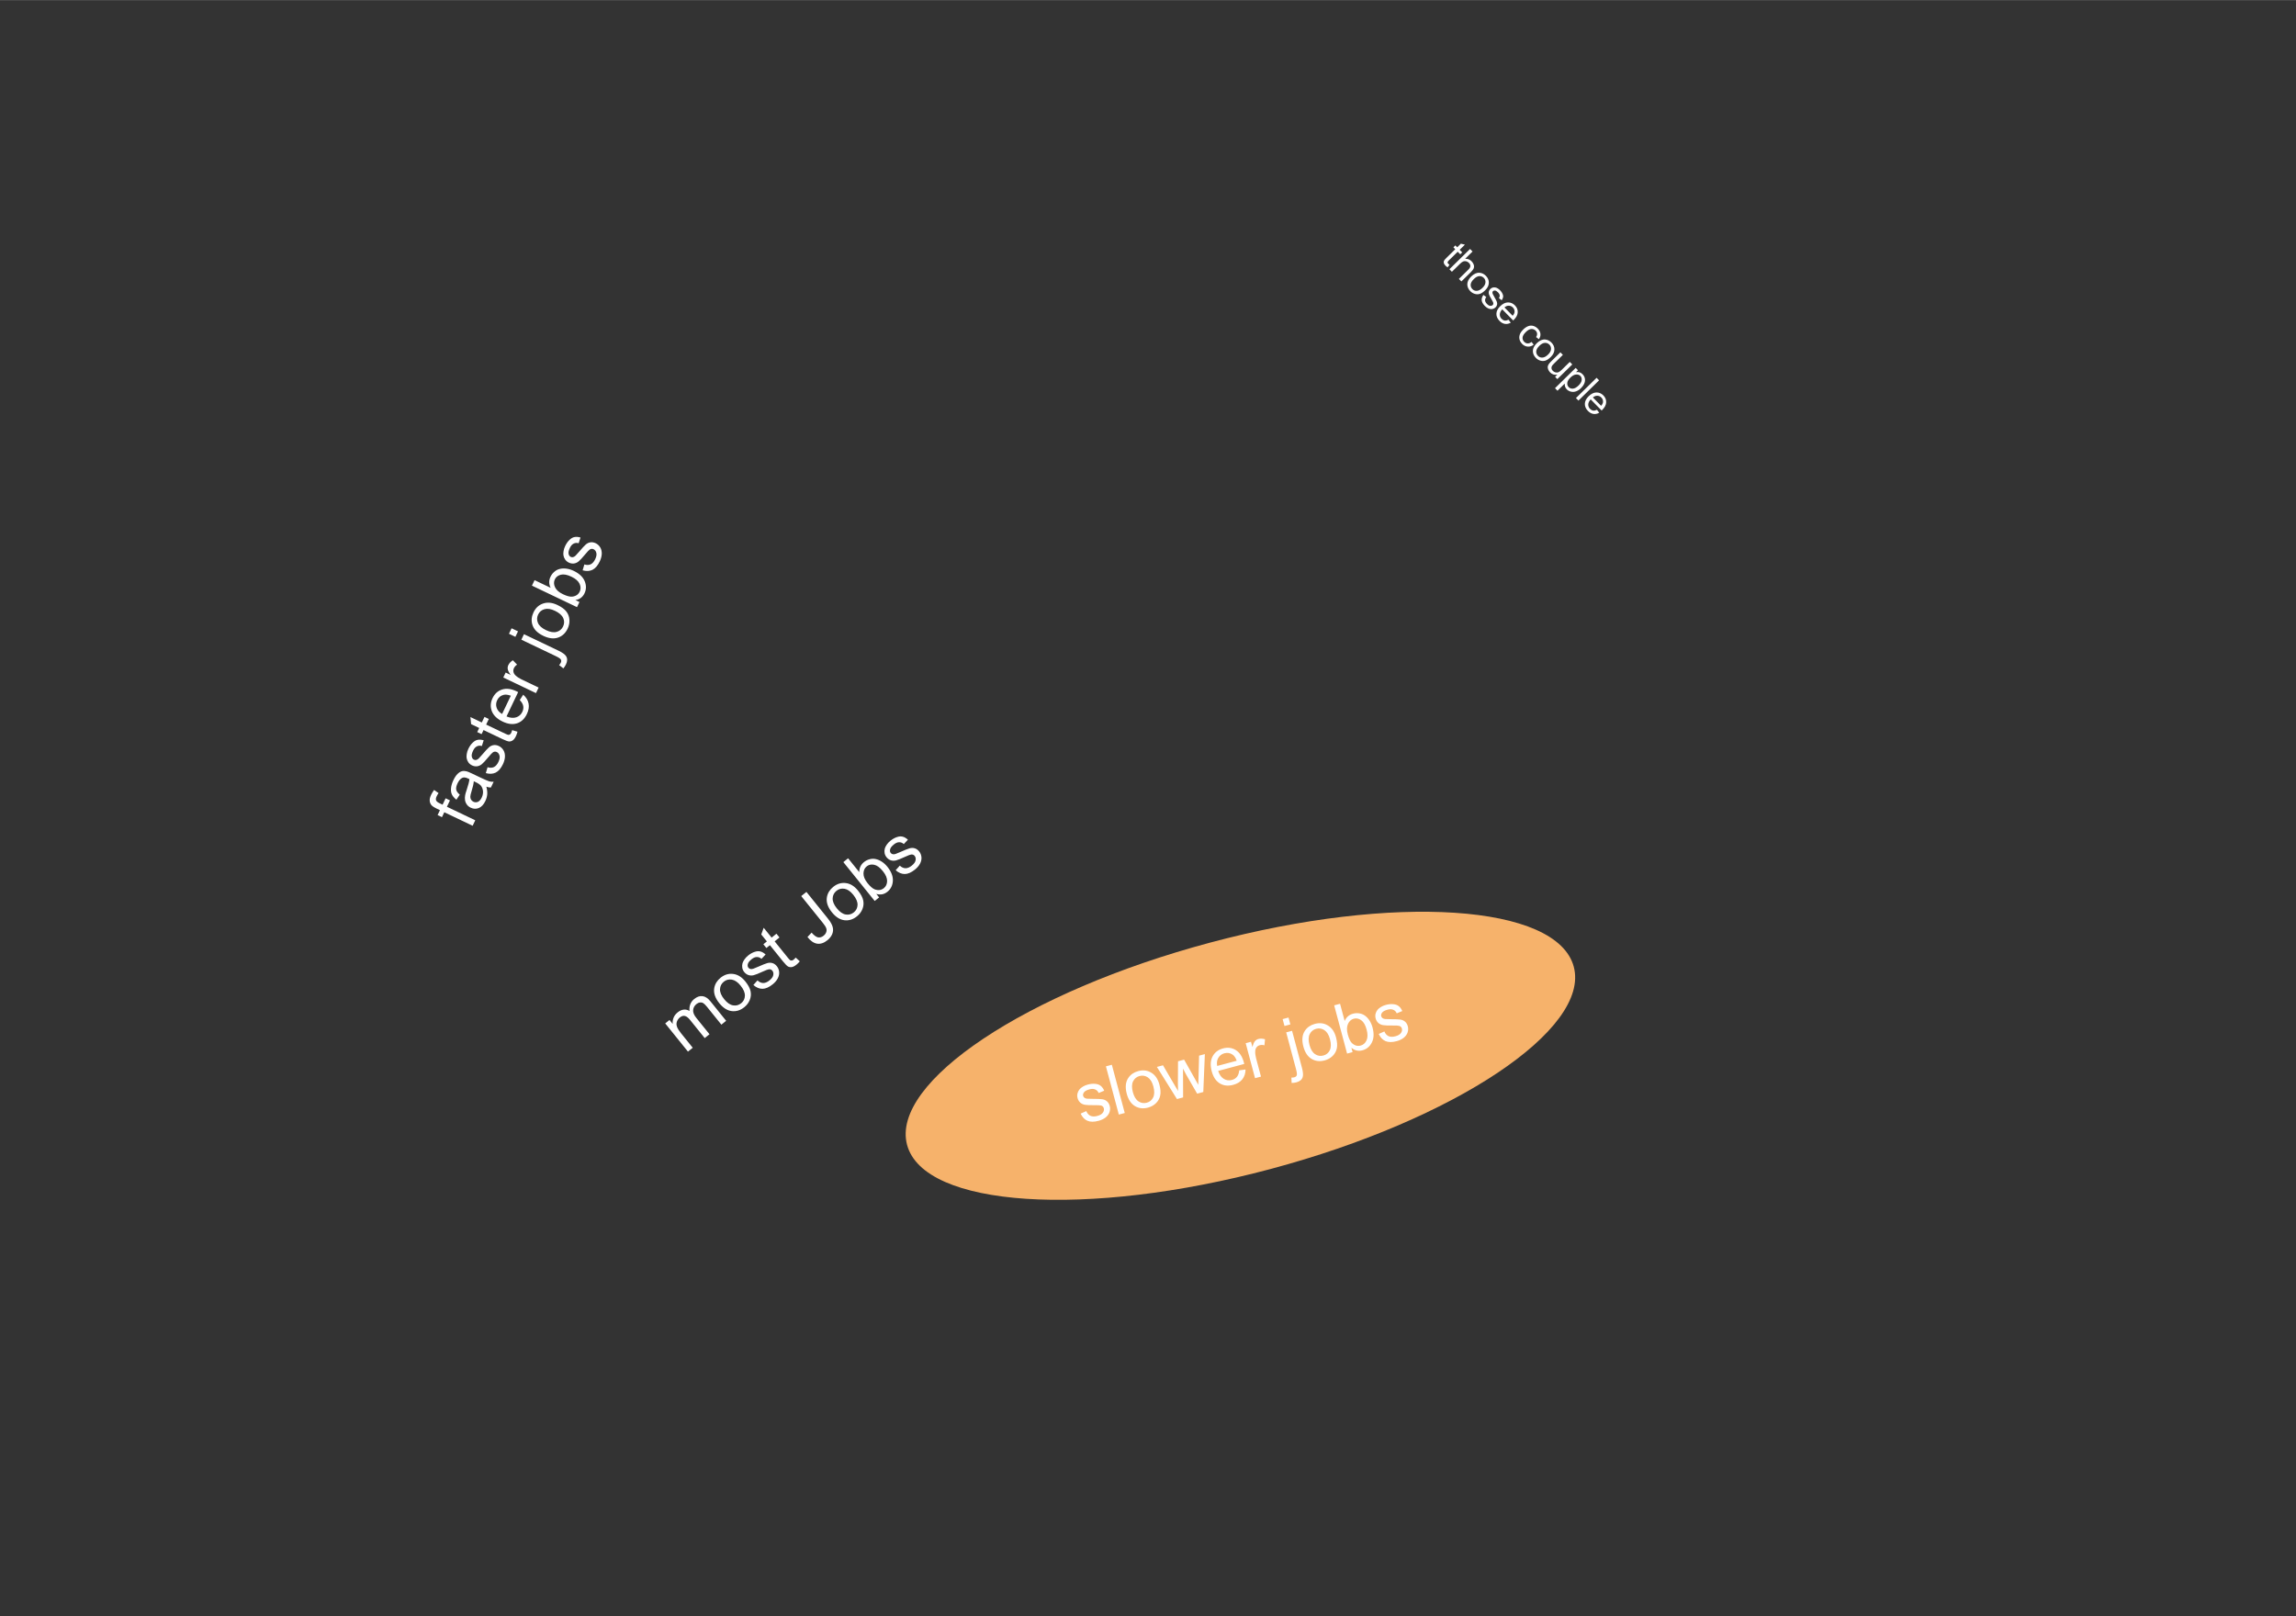 <?xml version="1.0"?>

<svg xmlns:dc="http://purl.org/dc/elements/1.1/" xmlns:cc="http://creativecommons.org/ns#" xmlns:rdf="http://www.w3.org/1999/02/22-rdf-syntax-ns#" xmlns:svg="http://www.w3.org/2000/svg" xmlns="http://www.w3.org/2000/svg" xmlns:sodipodi="http://sodipodi.sourceforge.net/DTD/sodipodi-0.dtd" xmlns:inkscape="http://www.inkscape.org/namespaces/inkscape" version="1.1" viewBox="0 0 624.992 439.984" stroke-miterlimit="10" id="svg12763" inkscape:version="0.91 r13725" sodipodi:docname="d6_5.svg" width="6.944in" height="4.889in" style="fill:none;stroke:none;stroke-linecap:square;stroke-miterlimit:10">
  <rect x="0" y="0" width="624.992" height="439.984" fill="#333333" stroke="none"/>
  <defs id="defs12856"></defs>
  <sodipodi:namedview pagecolor="#ffffff" bordercolor="#666666" borderopacity="1" objecttolerance="10" gridtolerance="10" guidetolerance="10" inkscape:pageopacity="0" inkscape:pageshadow="2" inkscape:window-width="924" inkscape:window-height="1007" id="namedview12854" showgrid="false" units="in" showborder="true" fit-margin-top="0" fit-margin-left="0" fit-margin-right="0" fit-margin-bottom="0" inkscape:zoom="1.3876971" inkscape:cx="278.33321" inkscape:cy="254.45844" inkscape:window-x="972" inkscape:window-y="24" inkscape:window-maximized="0" inkscape:current-layer="g12768"></sodipodi:namedview>
  <clipPath id="p.0">
    <path d="m 0,0 1280,0 0,960 L 0,960 0,0 Z" id="path12766" inkscape:connector-curvature="0" style="clip-rule:nonzero"></path>
  </clipPath>
  <g clip-path="url(#p.0)" id="g12768" transform="translate(-259.008,-208)">
    <path d="m 0,0 1280,0 0,960 -1280,0 z" id="path12770" inkscape:connector-curvature="0" style="fill:#000000;fill-opacity:0;fill-rule:nonzero"></path>
    <path d="m 298,208 0,400.976" id="path12776" inkscape:connector-curvature="0" style="fill:#000000;fill-opacity:0;fill-rule:nonzero"></path>
    <path d="m 259.008,608.992 0,-382.992 38.992,0 0,382.992 z" id="path12786" inkscape:connector-curvature="0" style="fill:#000000;fill-opacity:0;fill-rule:nonzero"></path>
    <path d="M 399.992,232 298.008,608.976" id="path12792" inkscape:connector-curvature="0" style="fill:#000000;fill-opacity:0;fill-rule:nonzero"></path>
    <path d="M 270.504,599.698 373.717,220.486 411.354,230.722 308.142,609.934 Z" id="path12796" inkscape:connector-curvature="0" style="fill:#000000;fill-opacity:0;fill-rule:nonzero"></path>
    <path d="m 322,536.992 414.016,0" id="path12800" inkscape:connector-curvature="0" style="fill:#000000;fill-opacity:0;fill-rule:nonzero"></path>
    <path d="m 446.277,494.302 -6.189,-7.675 1.167,-0.942 0.873,1.083 q -0.099,-0.844 0.223,-1.665 0.324,-0.843 1.09,-1.461 0.851,-0.687 1.683,-0.776 0.832,-0.089 1.57,0.379 -0.177,-2.086 1.283,-3.263 1.143,-0.922 2.261,-0.78 1.13,0.132 2.19,1.446 l 4.247,5.267 -1.301,1.05 -3.894,-4.829 q -0.628,-0.778 -1.024,-1.021 -0.406,-0.255 -0.913,-0.187 -0.495,0.058 -0.945,0.421 -0.803,0.648 -0.906,1.614 -0.104,0.967 0.858,2.159 l 3.59,4.452 -1.301,1.05 -4.021,-4.987 q -0.696,-0.864 -1.356,-1.034 -0.669,-0.183 -1.399,0.406 -0.547,0.442 -0.786,1.116 -0.237,0.653 0.008,1.379 0.244,0.726 1.088,1.772 l 3.207,3.977 -1.301,1.05 z m 8.519,-13.197 q -1.716,-2.129 -1.358,-4.124 0.298,-1.646 1.721,-2.794 1.581,-1.275 3.422,-1.034 1.843,0.22 3.314,2.044 1.197,1.484 1.433,2.698 0.239,1.192 -0.23,2.354 -0.466,1.139 -1.476,1.953 -1.605,1.295 -3.436,1.066 -1.831,-0.229 -3.39,-2.163 z m 1.338,-1.079 q 1.187,1.472 2.42,1.682 1.233,0.21 2.206,-0.575 0.973,-0.785 1.017,-2.025 0.046,-1.262 -1.17,-2.77 -1.148,-1.423 -2.381,-1.633 -1.233,-0.21 -2.194,0.565 -0.973,0.785 -1.029,2.035 -0.056,1.25 1.131,2.721 z m 7.947,-3.862 1.122,-1.247 q 0.737,0.69 1.557,0.711 0.822,-8.5e-4 1.71,-0.717 0.9,-0.726 1.031,-1.434 0.144,-0.718 -0.249,-1.205 -0.353,-0.438 -0.936,-0.389 -0.405,0.046 -1.679,0.632 -1.729,0.793 -2.495,0.989 -0.763,0.174 -1.428,-0.053 -0.662,-0.249 -1.113,-0.808 -0.412,-0.511 -0.534,-1.135 -0.11,-0.634 0.056,-1.25 0.127,-0.464 0.523,-1.044 0.395,-0.58 0.991,-1.061 0.912,-0.736 1.809,-1.018 0.887,-0.294 1.566,-0.099 0.681,0.173 1.401,0.817 l -1.127,1.191 q -0.556,-0.515 -1.246,-0.5 -0.688,-0.007 -1.442,0.601 -0.9,0.726 -1.032,1.334 -0.142,0.596 0.172,0.985 0.206,0.255 0.531,0.335 0.325,0.079 0.773,-0.062 0.253,-0.084 1.418,-0.582 1.668,-0.744 2.402,-0.954 0.734,-0.21 1.401,-0.006 0.679,0.195 1.219,0.864 0.52,0.645 0.614,1.533 0.084,0.876 -0.378,1.771 -0.472,0.883 -1.372,1.609 -1.496,1.207 -2.786,1.224 -1.278,0.008 -2.478,-1.032 z m 11.531,-7.456 1.114,1.008 q -0.459,0.551 -0.897,0.904 -0.705,0.569 -1.271,0.664 -0.576,0.083 -1.018,-0.142 -0.452,-0.237 -1.404,-1.417 l -3.551,-4.403 -0.961,0.775 -0.824,-1.022 0.961,-0.775 -1.53,-1.897 0.661,-1.818 2.158,2.676 1.313,-1.06 0.824,1.022 -1.313,1.06 3.609,4.476 q 0.451,0.559 0.639,0.669 0.2,0.099 0.437,0.069 0.237,-0.03 0.528,-0.266 0.207,-0.167 0.522,-0.522 z m 3.194,-5.609 1.127,-1.191 q 1.02,1.165 1.784,1.291 0.776,0.116 1.482,-0.453 0.535,-0.432 0.716,-0.979 0.193,-0.557 -0.007,-1.079 -0.188,-0.531 -0.923,-1.443 l -5.875,-7.286 1.411,-1.138 5.816,7.213 q 1.069,1.326 1.329,2.32 0.272,0.985 -0.119,1.943 -0.389,0.936 -1.325,1.692 -1.399,1.128 -2.788,0.924 -1.377,-0.214 -2.628,-1.815 z m 6.654,-6.733 q -1.716,-2.129 -1.358,-4.124 0.298,-1.646 1.721,-2.794 1.581,-1.275 3.422,-1.034 1.843,0.22 3.314,2.044 1.197,1.484 1.433,2.698 0.239,1.192 -0.23,2.354 -0.466,1.139 -1.476,1.953 -1.605,1.295 -3.436,1.066 -1.831,-0.229 -3.39,-2.163 z m 1.338,-1.079 q 1.187,1.472 2.42,1.682 1.233,0.21 2.206,-0.575 0.973,-0.785 1.017,-2.025 0.046,-1.262 -1.17,-2.77 -1.148,-1.423 -2.381,-1.633 -1.233,-0.21 -2.194,0.565 -0.973,0.785 -1.029,2.035 -0.056,1.25 1.131,2.721 z m 11.517,-2.968 -1.204,0.971 -8.533,-10.582 1.289,-1.04 3.041,3.771 q -0.007,-1.701 1.27,-2.731 0.705,-0.569 1.573,-0.787 0.858,-0.23 1.681,-0.031 0.825,0.177 1.645,0.721 0.82,0.543 1.487,1.37 1.589,1.97 1.489,3.838 -0.11,1.855 -1.472,2.954 -1.362,1.099 -3.04,0.586 l 0.775,0.961 z m -3.151,-3.882 q 1.108,1.374 1.973,1.7 1.424,0.497 2.47,-0.347 0.851,-0.687 0.883,-1.917 0.022,-1.242 -1.165,-2.714 -1.206,-1.496 -2.381,-1.733 -1.175,-0.237 -2.014,0.44 -0.851,0.687 -0.873,1.929 -0.022,1.242 1.106,2.641 z m 7.655,-3.526 1.122,-1.247 q 0.737,0.69 1.557,0.711 0.822,-8.9e-4 1.71,-0.717 0.9,-0.726 1.031,-1.434 0.144,-0.718 -0.249,-1.205 -0.353,-0.438 -0.936,-0.389 -0.405,0.046 -1.679,0.632 -1.729,0.793 -2.495,0.989 -0.763,0.174 -1.428,-0.053 -0.662,-0.249 -1.113,-0.808 -0.412,-0.511 -0.534,-1.135 -0.11,-0.634 0.056,-1.25 0.127,-0.464 0.523,-1.044 0.395,-0.58 0.991,-1.061 0.912,-0.736 1.809,-1.018 0.887,-0.294 1.566,-0.099 0.681,0.173 1.401,0.817 l -1.127,1.191 q -0.556,-0.515 -1.246,-0.5 -0.688,-0.007 -1.442,0.601 -0.9,0.726 -1.032,1.334 -0.142,0.596 0.172,0.985 0.206,0.255 0.531,0.335 0.325,0.079 0.773,-0.062 0.253,-0.084 1.418,-0.582 1.668,-0.744 2.402,-0.954 0.734,-0.21 1.4,-0.006 0.679,0.195 1.219,0.864 0.52,0.645 0.614,1.533 0.084,0.876 -0.378,1.771 -0.472,0.883 -1.372,1.609 -1.496,1.207 -2.786,1.224 -1.278,0.008 -2.478,-1.032 z" id="path12822" inkscape:connector-curvature="0" style="fill:#ffffff;fill-rule:nonzero"></path>
    <path d="m 505.921,519.691 0,0 c -4.549,-17.021 32.39,-41.677 82.504,-55.071 l 0,0 c 50.114,-13.394 94.428,-10.454 98.976,6.567 l 0,0 c 4.549,17.021 -32.39,41.677 -82.504,55.071 l 0,0 C 554.783,539.651 510.47,536.711 505.921,519.691 Z" id="path12830" inkscape:connector-curvature="0" style="fill:#f6b26b;fill-rule:nonzero"></path>
    <path d="m 553.172,511.184 1.531,-0.684 q 0.394,0.93 1.135,1.282 0.752,0.333 1.854,0.038 1.117,-0.299 1.524,-0.893 0.422,-0.598 0.261,-1.202 -0.145,-0.543 -0.698,-0.735 -0.389,-0.123 -1.791,-0.104 -1.902,0.023 -2.681,-0.108 -0.768,-0.151 -1.284,-0.627 -0.505,-0.496 -0.69,-1.19 -0.169,-0.634 -0.028,-1.254 0.157,-0.624 0.558,-1.12 0.305,-0.373 0.901,-0.742 0.597,-0.37 1.336,-0.567 1.132,-0.303 2.066,-0.196 0.93,0.091 1.472,0.545 0.553,0.435 0.95,1.315 l -1.513,0.631 q -0.299,-0.696 -0.937,-0.963 -0.626,-0.285 -1.562,-0.035 -1.117,0.299 -1.484,0.801 -0.371,0.487 -0.242,0.97 0.085,0.317 0.349,0.521 0.265,0.204 0.732,0.257 0.266,0.026 1.532,0.043 1.827,-0.003 2.583,0.102 0.756,0.105 1.283,0.563 0.542,0.454 0.764,1.284 0.214,0.8 -0.06,1.65 -0.278,0.835 -1.064,1.465 -0.79,0.615 -1.907,0.914 -1.857,0.496 -3.044,-0.011 -1.172,-0.512 -1.847,-1.949 z m 10.389,0.264 -3.51,-13.133 1.615,-0.432 3.51,13.133 -1.615,0.432 z m 2.16,-5.672 q -0.706,-2.642 0.43,-4.32 0.94,-1.383 2.706,-1.855 1.962,-0.524 3.547,0.443 1.596,0.948 2.201,3.213 0.492,1.842 0.216,3.048 -0.265,1.187 -1.164,2.058 -0.888,0.852 -2.141,1.187 -1.993,0.533 -3.573,-0.42 -1.581,-0.952 -2.222,-3.352 z m 1.66,-0.444 q 0.488,1.827 1.53,2.518 1.042,0.692 2.25,0.369 1.208,-0.323 1.75,-1.438 0.554,-1.135 0.054,-3.006 -0.472,-1.766 -1.514,-2.458 -1.042,-0.692 -2.235,-0.373 -1.208,0.323 -1.766,1.442 -0.558,1.12 -0.07,2.946 z m 12.004,1.886 -5.459,-8.746 1.66,-0.444 2.978,5.091 1.122,1.9 q -0.01,-0.159 -0.041,-2.091 l 0.032,-5.993 1.66,-0.444 2.895,5.146 0.956,1.701 0.066,-1.991 0.158,-5.946 1.57,-0.42 -0.428,10.32 -1.676,0.448 -3.05,-5.299 -0.794,-1.518 0.024,7.838 -1.676,0.448 z m 16.952,-7.814 1.717,-0.232 q -0.005,1.554 -0.859,2.656 -0.843,1.082 -2.503,1.526 -2.083,0.557 -3.649,-0.4 -1.566,-0.956 -2.187,-3.281 -0.641,-2.4 0.226,-4.055 0.883,-1.659 2.86,-2.188 1.917,-0.512 3.472,0.463 1.555,0.975 2.188,3.345 0.036,0.136 0.098,0.427 l -7.095,1.896 q 0.51,1.546 1.532,2.162 1.022,0.616 2.214,0.298 0.875,-0.234 1.373,-0.852 0.509,-0.637 0.612,-1.765 z m -5.996,-1.195 5.313,-1.42 q -0.424,-1.164 -1.084,-1.635 -1.02,-0.73 -2.258,-0.399 -1.102,0.295 -1.67,1.255 -0.557,0.941 -0.302,2.199 z m 10.303,3.328 -2.546,-9.525 1.449,-0.387 0.387,1.449 q 0.288,-1.161 0.672,-1.603 0.379,-0.457 0.953,-0.61 0.815,-0.218 1.802,0.085 l -0.159,1.644 q -0.682,-0.19 -1.285,-0.029 -0.528,0.141 -0.866,0.571 -0.323,0.426 -0.355,1.033 -0.042,0.933 0.233,1.96 l 1.331,4.981 -1.615,0.432 z m 8.015,-14.208 -0.5,-1.872 1.6,-0.428 0.5,1.872 -1.6,0.428 z m 1.945,15.508 -0.065,-1.454 q 0.515,-0.008 0.802,-0.085 0.498,-0.133 0.651,-0.53 0.157,-0.382 -0.194,-1.695 l -2.675,-10.008 1.6,-0.428 2.683,10.038 q 0.472,1.766 0.205,2.582 -0.336,1.044 -1.694,1.407 -0.649,0.173 -1.312,0.173 z m 3.194,-9.911 q -0.706,-2.642 0.43,-4.32 0.94,-1.383 2.706,-1.855 1.962,-0.524 3.547,0.443 1.596,0.948 2.201,3.213 0.492,1.842 0.216,3.048 -0.265,1.187 -1.164,2.058 -0.888,0.852 -2.141,1.187 -1.993,0.533 -3.573,-0.42 -1.581,-0.952 -2.222,-3.352 z m 1.66,-0.444 q 0.488,1.827 1.53,2.518 1.042,0.692 2.25,0.369 1.208,-0.323 1.75,-1.438 0.554,-1.135 0.054,-3.006 -0.472,-1.766 -1.514,-2.458 -1.042,-0.692 -2.235,-0.373 -1.208,0.323 -1.766,1.442 -0.558,1.12 -0.07,2.946 z m 11.732,1.959 -1.494,0.399 -3.51,-13.133 1.6,-0.428 1.251,4.68 q 0.684,-1.557 2.269,-1.981 0.876,-0.234 1.757,-0.082 0.878,0.137 1.549,0.653 0.683,0.497 1.212,1.326 0.529,0.829 0.803,1.856 0.654,2.445 -0.195,4.112 -0.853,1.651 -2.543,2.103 -1.691,0.452 -3.017,-0.698 l 0.319,1.193 z m -1.306,-4.826 q 0.456,1.706 1.115,2.355 1.101,1.032 2.399,0.685 1.057,-0.282 1.584,-1.394 0.524,-1.127 0.036,-2.953 -0.496,-1.857 -1.474,-2.55 -0.978,-0.693 -2.019,-0.415 -1.057,0.282 -1.58,1.409 -0.524,1.127 -0.06,2.863 z m 8.428,-0.118 1.531,-0.684 q 0.394,0.93 1.135,1.282 0.752,0.333 1.854,0.038 1.117,-0.299 1.524,-0.893 0.422,-0.598 0.261,-1.202 -0.145,-0.543 -0.698,-0.735 -0.389,-0.123 -1.791,-0.104 -1.902,0.023 -2.681,-0.108 -0.768,-0.151 -1.284,-0.627 -0.505,-0.496 -0.69,-1.19 -0.169,-0.634 -0.028,-1.254 0.157,-0.624 0.558,-1.12 0.305,-0.373 0.901,-0.742 0.597,-0.37 1.336,-0.567 1.132,-0.303 2.066,-0.196 0.93,0.091 1.472,0.545 0.553,0.434 0.95,1.315 l -1.513,0.631 q -0.299,-0.696 -0.937,-0.963 -0.626,-0.286 -1.562,-0.035 -1.117,0.299 -1.484,0.801 -0.371,0.487 -0.242,0.97 0.085,0.317 0.349,0.521 0.265,0.204 0.732,0.257 0.266,0.026 1.532,0.043 1.827,-0.003 2.583,0.102 0.756,0.105 1.283,0.563 0.542,0.454 0.764,1.284 0.214,0.8 -0.06,1.65 -0.278,0.835 -1.064,1.465 -0.79,0.615 -1.907,0.914 -1.857,0.496 -3.044,-0.011 -1.172,-0.512 -1.847,-1.949 z" id="path12832" inkscape:connector-curvature="0" style="fill:#ffffff;fill-rule:nonzero"></path>
    <path d="m 387.665,432.812 -7.713,-3.683 -0.639,1.34 -1.184,-0.566 0.639,-1.34 -0.945,-0.451 q -0.888,-0.424 -1.251,-0.788 -0.491,-0.494 -0.581,-1.213 -0.104,-0.725 0.367,-1.712 0.303,-0.635 0.814,-1.343 l 1.218,0.859 q -0.307,0.425 -0.509,0.848 -0.33,0.691 -0.168,1.114 0.147,0.417 0.951,0.801 l 0.818,0.391 0.828,-1.734 1.184,0.566 -0.828,1.734 7.712,3.683 -0.713,1.495 z m 3.731,-10.646 q 0.315,1.189 0.241,2.106 -0.088,0.91 -0.512,1.799 -0.693,1.452 -1.775,1.905 -1.096,0.446 -2.21,-0.086 -0.663,-0.316 -1.057,-0.868 -0.394,-0.552 -0.49,-1.186 -0.095,-0.634 0.025,-1.321 0.088,-0.512 0.414,-1.447 0.649,-1.941 0.764,-2.942 -0.31,-0.148 -0.395,-0.189 -0.916,-0.438 -1.499,-0.196 -0.784,0.336 -1.329,1.478 -0.505,1.058 -0.381,1.74 0.124,0.683 0.969,1.38 l -0.918,1.38 q -0.844,-0.663 -1.206,-1.39 -0.356,-0.741 -0.256,-1.75 0.093,-1.029 0.645,-2.185 0.545,-1.142 1.15,-1.719 0.604,-0.577 1.175,-0.72 0.57,-0.143 1.251,0.026 0.421,0.097 1.422,0.575 l 2.016,0.963 q 2.101,1.003 2.705,1.188 0.597,0.164 1.246,0.11 l -0.754,1.579 q -0.58,0.018 -1.241,-0.229 z m -3.416,-1.476 q -0.066,0.973 -0.614,2.737 -0.317,0.991 -0.33,1.453 -0.013,0.462 0.211,0.828 0.223,0.366 0.618,0.555 0.606,0.29 1.231,0.034 0.617,-0.277 1.034,-1.151 0.417,-0.874 0.36,-1.733 -0.072,-0.865 -0.565,-1.499 -0.407,-0.489 -1.394,-0.96 l -0.55,-0.263 z m 3.272,-2.213 0.474,-1.609 q 0.963,0.304 1.712,-0.031 0.741,-0.356 1.233,-1.385 0.498,-1.043 0.311,-1.739 -0.181,-0.71 -0.745,-0.979 -0.508,-0.242 -1.012,0.053 -0.345,0.216 -1.241,1.295 -1.217,1.462 -1.823,1.969 -0.613,0.486 -1.31,0.569 -0.705,0.062 -1.353,-0.248 -0.592,-0.283 -0.972,-0.793 -0.373,-0.524 -0.489,-1.151 -0.086,-0.474 0.021,-1.168 0.106,-0.694 0.436,-1.385 0.505,-1.058 1.192,-1.699 0.673,-0.648 1.37,-0.766 0.689,-0.138 1.617,0.131 l -0.503,1.561 q -0.724,-0.225 -1.34,0.087 -0.624,0.291 -1.041,1.165 -0.498,1.043 -0.354,1.649 0.13,0.599 0.581,0.814 0.296,0.141 0.623,0.073 0.327,-0.069 0.671,-0.39 0.192,-0.185 1.027,-1.137 1.184,-1.391 1.754,-1.898 0.571,-0.507 1.261,-0.61 0.697,-0.117 1.472,0.253 0.747,0.357 1.215,1.117 0.454,0.754 0.423,1.761 -0.045,1 -0.543,2.044 -0.828,1.734 -1.984,2.308 -1.15,0.559 -2.681,0.14 z m 7.18,-11.705 1.44,0.428 q -0.176,0.695 -0.418,1.203 -0.39,0.818 -0.86,1.148 -0.483,0.323 -0.98,0.311 -0.51,-0.019 -1.878,-0.672 l -5.104,-2.438 -0.532,1.114 -1.184,-0.566 0.532,-1.114 -2.2,-1.05 -0.189,-1.926 3.102,1.481 0.727,-1.523 1.184,0.566 -0.727,1.523 5.189,2.478 q 0.649,0.31 0.866,0.327 0.224,0.003 0.424,-0.127 0.2,-0.129 0.362,-0.468 0.114,-0.24 0.246,-0.696 z m 2.057,-8.19 0.938,-1.457 q 1.179,1.013 1.462,2.378 0.276,1.344 -0.464,2.895 -0.929,1.946 -2.673,2.516 -1.744,0.57 -3.915,-0.467 -2.242,-1.071 -2.937,-2.805 -0.689,-1.749 0.193,-3.596 0.855,-1.791 2.606,-2.34 1.751,-0.549 3.965,0.508 0.127,0.061 0.388,0.203 l -3.163,6.627 q 1.507,0.616 2.639,0.239 1.132,-0.377 1.664,-1.491 0.39,-0.818 0.243,-1.598 -0.154,-0.801 -0.945,-1.611 z m -4.802,3.785 2.369,-4.964 q -1.161,-0.433 -1.947,-0.237 -1.217,0.302 -1.769,1.458 -0.491,1.029 -0.13,2.085 0.354,1.035 1.477,1.658 z m 9.219,-5.676 -8.897,-4.249 0.646,-1.354 1.354,0.646 q -0.696,-0.973 -0.783,-1.551 -0.102,-0.585 0.154,-1.121 0.363,-0.761 1.234,-1.315 l 1.147,1.188 q -0.587,0.395 -0.856,0.959 -0.236,0.494 -0.128,1.03 0.114,0.522 0.555,0.94 0.683,0.638 1.641,1.096 l 4.653,2.222 -0.72,1.509 z m -5.603,-15.322 -1.748,-0.835 0.713,-1.495 1.748,0.835 -0.713,1.495 z m 13.057,8.591 -1.148,-0.895 q 0.328,-0.397 0.456,-0.665 0.222,-0.465 0.02,-0.839 -0.188,-0.367 -1.415,-0.953 l -9.348,-4.464 0.713,-1.495 9.376,4.478 q 1.65,0.788 2.096,1.521 0.576,0.933 -0.03,2.202 -0.289,0.606 -0.72,1.11 z m -5.464,-8.865 q -2.467,-1.178 -3.006,-3.133 -0.442,-1.614 0.346,-3.263 0.875,-1.833 2.639,-2.41 1.757,-0.598 3.872,0.412 1.72,0.822 2.458,1.815 0.731,0.972 0.809,2.222 0.071,1.229 -0.487,2.399 -0.888,1.861 -2.639,2.445 -1.75,0.584 -3.992,-0.487 z m 0.74,-1.551 q 1.706,0.815 2.909,0.471 1.203,-0.343 1.741,-1.471 0.538,-1.128 0.043,-2.265 -0.503,-1.158 -2.252,-1.993 -1.65,-0.788 -2.852,-0.444 -1.203,0.343 -1.734,1.457 -0.538,1.128 -0.049,2.279 0.489,1.151 2.195,1.966 z m 9.106,-7.652 -0.666,1.396 -12.267,-5.858 0.713,-1.495 4.371,2.087 q -0.741,-1.531 -0.034,-3.012 0.39,-0.818 1.079,-1.389 0.674,-0.578 1.503,-0.754 0.821,-0.197 1.795,-0.06 0.974,0.136 1.933,0.594 2.284,1.091 3.001,2.818 0.702,1.721 -0.051,3.3 -0.754,1.579 -2.489,1.841 l 1.114,0.532 z m -4.519,-2.141 q 1.593,0.761 2.514,0.681 1.499,-0.167 2.078,-1.38 0.471,-0.987 -0.032,-2.11 -0.517,-1.13 -2.223,-1.945 -1.734,-0.828 -2.896,-0.535 -1.162,0.294 -1.626,1.267 -0.471,0.987 0.046,2.117 0.517,1.13 2.138,1.904 z m 5.382,-6.487 0.474,-1.609 q 0.963,0.304 1.712,-0.031 0.741,-0.356 1.233,-1.385 0.498,-1.043 0.311,-1.739 -0.181,-0.71 -0.745,-0.979 -0.508,-0.242 -1.012,0.053 -0.345,0.216 -1.241,1.295 -1.217,1.462 -1.823,1.969 -0.613,0.486 -1.31,0.569 -0.705,0.062 -1.353,-0.248 -0.592,-0.283 -0.972,-0.793 -0.373,-0.524 -0.489,-1.151 -0.086,-0.474 0.021,-1.168 0.106,-0.694 0.436,-1.385 0.505,-1.058 1.192,-1.699 0.673,-0.648 1.37,-0.766 0.689,-0.138 1.617,0.131 l -0.503,1.561 q -0.724,-0.224 -1.34,0.087 -0.624,0.291 -1.041,1.165 -0.498,1.043 -0.354,1.649 0.13,0.599 0.581,0.814 0.296,0.141 0.623,0.072 0.327,-0.069 0.671,-0.39 0.192,-0.185 1.027,-1.137 1.184,-1.391 1.754,-1.898 0.571,-0.507 1.261,-0.61 0.697,-0.117 1.472,0.253 0.747,0.357 1.215,1.117 0.454,0.754 0.423,1.761 -0.045,1 -0.543,2.044 -0.828,1.734 -1.984,2.308 -1.15,0.559 -2.681,0.14 z" id="path12842" inkscape:connector-curvature="0" style="fill:#ffffff;fill-rule:nonzero"></path>
    <path d="m 653.578,280.082 -0.515,0.68 q -0.352,-0.224 -0.571,-0.447 -0.372,-0.379 -0.458,-0.711 -0.074,-0.321 0.028,-0.596 0.113,-0.264 0.737,-0.877 l 2.342,-2.298 -0.504,-0.513 0.535,-0.525 0.504,0.513 1.004,-0.985 1.092,0.264 -1.427,1.401 0.69,0.702 -0.535,0.525 -0.69,-0.702 -2.387,2.342 q -0.29,0.285 -0.346,0.406 -0.034,0.121 -0.013,0.254 0.043,0.133 0.185,0.278 0.12,0.123 0.329,0.29 z m -0.028,1.198 5.621,-5.516 0.679,0.691 -2.019,1.981 q 1.039,-0.057 1.762,0.679 0.438,0.446 0.588,0.955 0.15,0.51 -0.02,0.961 -0.17,0.451 -0.772,1.042 l -2.576,2.528 -0.679,-0.691 2.576,-2.528 q 0.524,-0.514 0.539,-0.967 0.015,-0.453 -0.39,-0.865 -0.307,-0.312 -0.725,-0.426 -0.419,-0.114 -0.818,0.037 -0.377,0.151 -0.857,0.622 l -2.23,2.189 -0.679,-0.691 z m 5.942,1.969 q 1.126,-1.105 2.297,-1.006 0.961,0.086 1.705,0.844 0.821,0.836 0.789,1.896 -0.021,1.071 -0.991,2.023 -0.792,0.777 -1.479,0.992 -0.676,0.204 -1.37,-0.013 -0.683,-0.205 -1.198,-0.729 -0.843,-0.858 -0.822,-1.93 0.032,-1.06 1.069,-2.078 z m 0.701,0.713 q -0.792,0.777 -0.854,1.495 -0.04,0.718 0.475,1.242 0.504,0.513 1.222,0.464 0.73,-0.037 1.533,-0.825 0.747,-0.733 0.798,-1.462 0.051,-0.729 -0.442,-1.23 -0.515,-0.524 -1.244,-0.487 -0.708,0.038 -1.488,0.804 z m 2.616,4.314 0.779,0.571 q -0.358,0.461 -0.329,0.936 0.051,0.475 0.511,0.944 0.471,0.479 0.879,0.516 0.419,0.048 0.687,-0.215 0.234,-0.23 0.171,-0.562 -0.053,-0.232 -0.456,-0.932 -0.555,-0.944 -0.717,-1.376 -0.14,-0.432 -0.048,-0.829 0.103,-0.386 0.404,-0.681 0.279,-0.274 0.622,-0.37 0.355,-0.107 0.73,-0.037 0.276,0.036 0.628,0.238 0.352,0.202 0.658,0.514 0.471,0.479 0.687,0.967 0.227,0.499 0.146,0.907 -0.059,0.408 -0.384,0.858 l -0.746,-0.581 q 0.258,-0.362 0.206,-0.749 -0.029,-0.387 -0.424,-0.788 -0.471,-0.479 -0.824,-0.527 -0.353,-0.048 -0.565,0.16 -0.134,0.131 -0.158,0.308 -0.024,0.199 0.073,0.454 0.065,0.133 0.424,0.788 0.522,0.911 0.684,1.321 0.162,0.41 0.081,0.818 -0.07,0.397 -0.427,0.747 -0.346,0.339 -0.844,0.434 -0.498,0.095 -1.038,-0.12 -0.54,-0.215 -1.01,-0.694 -0.777,-0.791 -0.87,-1.532 -0.07,-0.741 0.467,-1.487 z m 6.833,6.758 0.612,0.801 q -0.789,0.446 -1.583,0.328 -0.795,-0.118 -1.484,-0.82 -0.876,-0.892 -0.844,-1.952 0.032,-1.06 1.024,-2.034 1.037,-1.018 2.109,-1.041 1.094,-0.023 1.915,0.813 0.81,0.825 0.756,1.885 -0.043,1.049 -1.058,2.045 -0.056,0.055 -0.178,0.175 l -2.978,-3.032 q -0.636,0.69 -0.665,1.375 -0.018,0.696 0.486,1.209 0.372,0.379 0.825,0.461 0.463,0.071 1.063,-0.211 z m -1.107,-3.357 2.233,2.274 q 0.469,-0.548 0.518,-1.012 0.062,-0.717 -0.453,-1.241 -0.471,-0.479 -1.112,-0.485 -0.63,-0.017 -1.187,0.464 z m 7.392,9.4 0.568,0.756 q -0.801,0.589 -1.662,0.515 -0.839,-0.074 -1.485,-0.732 -0.821,-0.836 -0.778,-1.885 0.054,-1.038 1.069,-2.034 0.658,-0.646 1.357,-0.915 0.721,-0.27 1.404,-0.064 0.683,0.205 1.198,0.729 0.646,0.658 0.727,1.41 0.082,0.752 -0.411,1.476 l -0.768,-0.582 q 0.314,-0.483 0.274,-0.925 -0.029,-0.453 -0.368,-0.799 -0.504,-0.513 -1.211,-0.475 -0.685,0.038 -1.488,0.826 -0.825,0.81 -0.887,1.483 -0.061,0.673 0.442,1.186 0.394,0.401 0.902,0.428 0.519,0.038 1.12,-0.398 z m 1.411,0.344 q 1.126,-1.105 2.297,-1.006 0.961,0.086 1.705,0.844 0.821,0.836 0.789,1.896 -0.021,1.071 -0.991,2.023 -0.792,0.777 -1.479,0.992 -0.676,0.204 -1.37,-0.013 -0.683,-0.205 -1.198,-0.729 -0.843,-0.858 -0.822,-1.93 0.032,-1.06 1.069,-2.078 z m 0.701,0.713 q -0.792,0.777 -0.854,1.494 -0.04,0.718 0.475,1.242 0.504,0.513 1.222,0.464 0.73,-0.037 1.533,-0.825 0.747,-0.733 0.798,-1.462 0.051,-0.729 -0.442,-1.23 -0.515,-0.524 -1.244,-0.487 -0.708,0.038 -1.488,0.804 z m 4.29,8.45 0.602,-0.591 q -1.162,0.199 -1.961,-0.615 -0.35,-0.357 -0.534,-0.811 -0.162,-0.454 -0.114,-0.807 0.07,-0.353 0.316,-0.704 0.157,-0.242 0.603,-0.679 l 2.52,-2.473 0.679,0.691 -2.253,2.211 q -0.547,0.536 -0.692,0.767 -0.202,0.33 -0.161,0.683 0.052,0.365 0.358,0.677 0.307,0.312 0.725,0.426 0.441,0.115 0.818,-0.037 0.388,-0.162 0.901,-0.666 l 2.186,-2.145 0.679,0.691 -4.071,3.995 -0.602,-0.613 z m -0.036,3.085 5.632,-5.527 0.624,0.635 -0.524,0.514 q 0.52,-0.072 0.95,0.053 0.43,0.125 0.824,0.527 0.504,0.513 0.63,1.177 0.126,0.664 -0.167,1.346 -0.282,0.671 -0.874,1.251 -0.625,0.613 -1.345,0.882 -0.71,0.259 -1.404,0.086 -0.684,-0.161 -1.143,-0.629 -0.339,-0.346 -0.468,-0.767 -0.118,-0.41 -0.07,-0.807 l -1.985,1.948 -0.679,-0.691 z m 4.182,-2.878 q -0.781,0.766 -0.842,1.461 -0.051,0.684 0.387,1.13 0.449,0.457 1.146,0.408 0.719,-0.049 1.544,-0.858 0.77,-0.755 0.842,-1.461 0.084,-0.695 -0.354,-1.141 -0.438,-0.446 -1.19,-0.387 -0.741,0.07 -1.533,0.848 z m 1.521,5.563 5.621,-5.516 0.679,0.691 -5.621,5.516 -0.679,-0.691 z m 5.723,3.196 0.611,0.801 q -0.789,0.446 -1.583,0.328 -0.795,-0.118 -1.484,-0.82 -0.876,-0.892 -0.844,-1.952 0.032,-1.06 1.024,-2.034 1.037,-1.018 2.109,-1.041 1.094,-0.023 1.915,0.813 0.81,0.825 0.756,1.885 -0.043,1.049 -1.058,2.045 -0.056,0.055 -0.178,0.175 l -2.978,-3.032 q -0.636,0.69 -0.665,1.375 -0.018,0.696 0.486,1.209 0.372,0.379 0.825,0.461 0.464,0.071 1.063,-0.211 z m -1.107,-3.357 2.233,2.274 q 0.469,-0.548 0.518,-1.012 0.062,-0.718 -0.453,-1.241 -0.471,-0.479 -1.112,-0.485 -0.63,-0.017 -1.187,0.464 z" id="path12846" inkscape:connector-curvature="0" style="fill:#ffffff;fill-rule:nonzero"></path>
    <path d="m 306.63,330.867 19.748,-84.724 42.866,9.984 -19.748,84.724 z" id="path12850" inkscape:connector-curvature="0" style="fill:#000000;fill-opacity:0;fill-rule:nonzero"></path>
  </g>
</svg>
